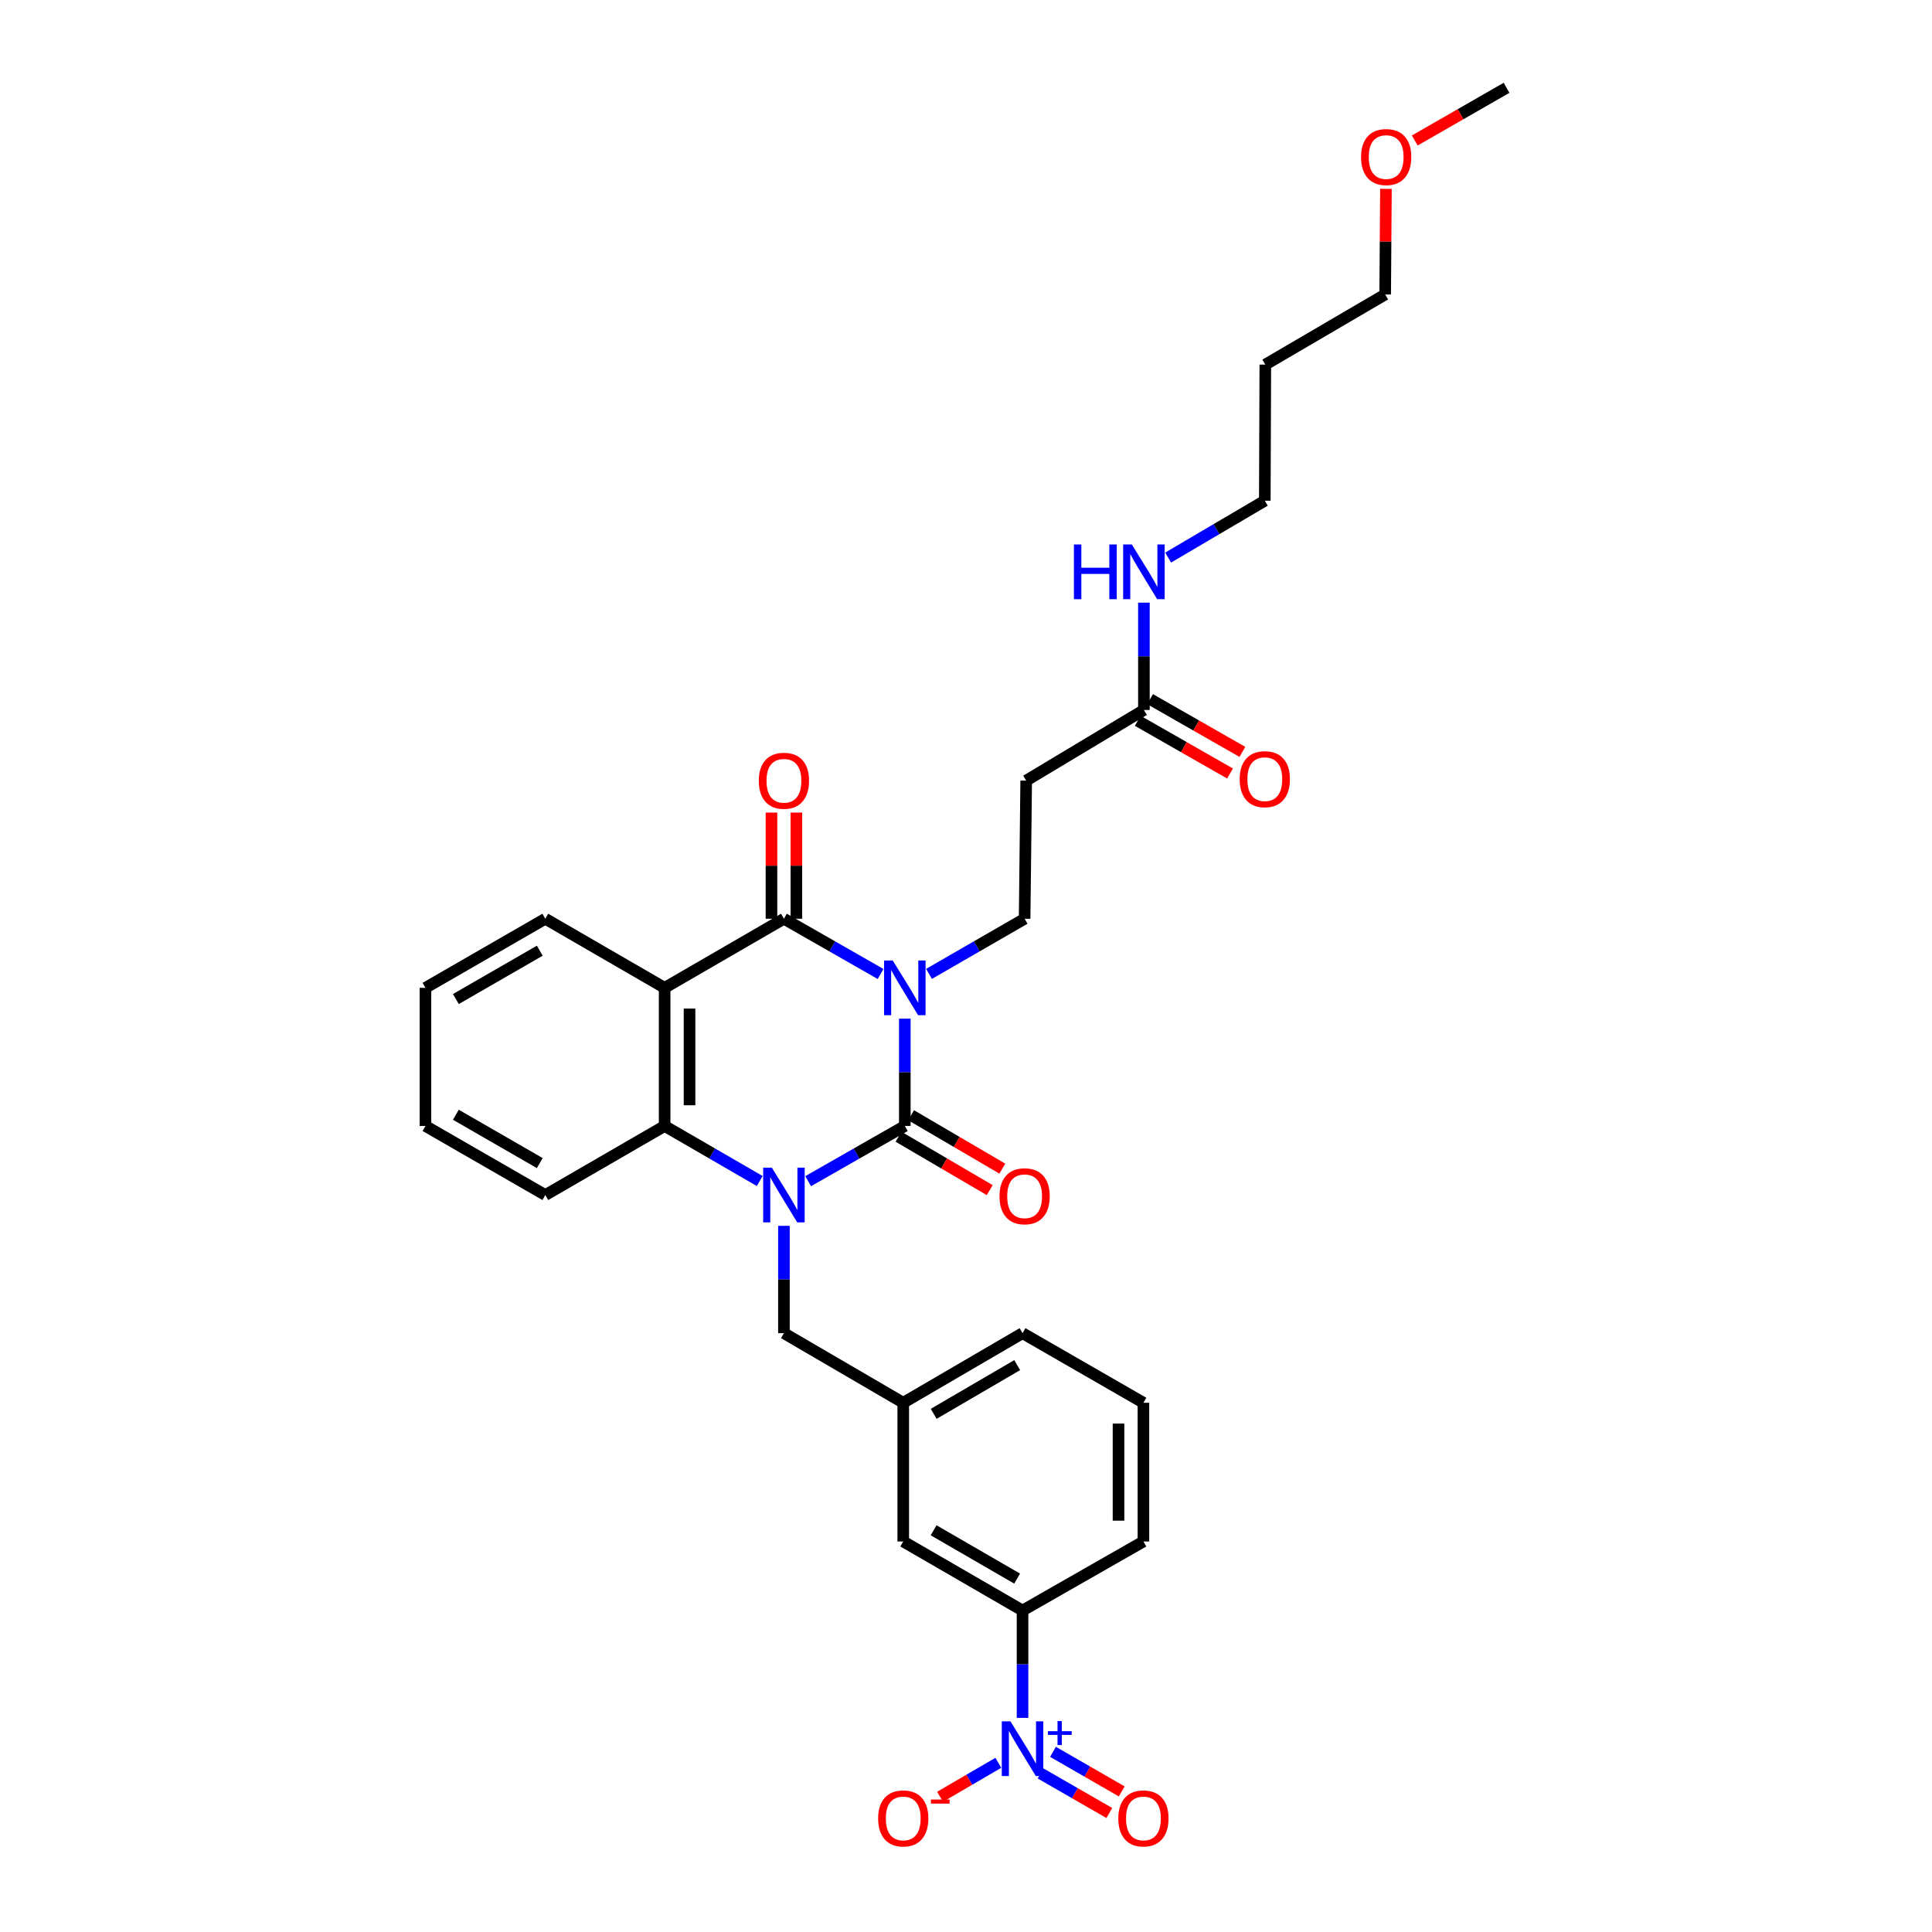 <?xml version='1.0' encoding='iso-8859-1'?>
<svg version='1.1' baseProfile='full'
              xmlns='http://www.w3.org/2000/svg'
                      xmlns:rdkit='http://www.rdkit.org/xml'
                      xmlns:xlink='http://www.w3.org/1999/xlink'
                  xml:space='preserve'
width='1000px' height='1000px' viewBox='0 0 1000 1000'>
<!-- END OF HEADER -->
<rect style='opacity:1.0;fill:#FFFFFF;stroke:none' width='1000' height='1000' x='0' y='0'> </rect>
<path class='bond-0' d='M 468.329,527.253 L 468.329,555.029' style='fill:none;fill-rule:evenodd;stroke:#0000FF;stroke-width:6px;stroke-linecap:butt;stroke-linejoin:miter;stroke-opacity:1' />
<path class='bond-0' d='M 468.329,555.029 L 468.329,582.805' style='fill:none;fill-rule:evenodd;stroke:#000000;stroke-width:6px;stroke-linecap:butt;stroke-linejoin:miter;stroke-opacity:1' />
<path class='bond-2' d='M 455.787,504.137 L 430.773,489.841' style='fill:none;fill-rule:evenodd;stroke:#0000FF;stroke-width:6px;stroke-linecap:butt;stroke-linejoin:miter;stroke-opacity:1' />
<path class='bond-2' d='M 430.773,489.841 L 405.76,475.544' style='fill:none;fill-rule:evenodd;stroke:#000000;stroke-width:6px;stroke-linecap:butt;stroke-linejoin:miter;stroke-opacity:1' />
<path class='bond-6' d='M 480.858,504.08 L 505.599,489.812' style='fill:none;fill-rule:evenodd;stroke:#0000FF;stroke-width:6px;stroke-linecap:butt;stroke-linejoin:miter;stroke-opacity:1' />
<path class='bond-6' d='M 505.599,489.812 L 530.339,475.544' style='fill:none;fill-rule:evenodd;stroke:#000000;stroke-width:6px;stroke-linecap:butt;stroke-linejoin:miter;stroke-opacity:1' />
<path class='bond-1' d='M 468.329,582.805 L 443.315,597.093' style='fill:none;fill-rule:evenodd;stroke:#000000;stroke-width:6px;stroke-linecap:butt;stroke-linejoin:miter;stroke-opacity:1' />
<path class='bond-1' d='M 443.315,597.093 L 418.301,611.381' style='fill:none;fill-rule:evenodd;stroke:#0000FF;stroke-width:6px;stroke-linecap:butt;stroke-linejoin:miter;stroke-opacity:1' />
<path class='bond-10' d='M 465.072,588.368 L 488.679,602.187' style='fill:none;fill-rule:evenodd;stroke:#000000;stroke-width:6px;stroke-linecap:butt;stroke-linejoin:miter;stroke-opacity:1' />
<path class='bond-10' d='M 488.679,602.187 L 512.286,616.005' style='fill:none;fill-rule:evenodd;stroke:#FF0000;stroke-width:6px;stroke-linecap:butt;stroke-linejoin:miter;stroke-opacity:1' />
<path class='bond-10' d='M 471.585,577.242 L 495.192,591.061' style='fill:none;fill-rule:evenodd;stroke:#000000;stroke-width:6px;stroke-linecap:butt;stroke-linejoin:miter;stroke-opacity:1' />
<path class='bond-10' d='M 495.192,591.061 L 518.799,604.879' style='fill:none;fill-rule:evenodd;stroke:#FF0000;stroke-width:6px;stroke-linecap:butt;stroke-linejoin:miter;stroke-opacity:1' />
<path class='bond-8' d='M 405.76,634.492 L 405.76,662.269' style='fill:none;fill-rule:evenodd;stroke:#0000FF;stroke-width:6px;stroke-linecap:butt;stroke-linejoin:miter;stroke-opacity:1' />
<path class='bond-8' d='M 405.76,662.269 L 405.76,690.045' style='fill:none;fill-rule:evenodd;stroke:#000000;stroke-width:6px;stroke-linecap:butt;stroke-linejoin:miter;stroke-opacity:1' />
<path class='bond-31' d='M 393.236,611.296 L 368.625,597.051' style='fill:none;fill-rule:evenodd;stroke:#0000FF;stroke-width:6px;stroke-linecap:butt;stroke-linejoin:miter;stroke-opacity:1' />
<path class='bond-31' d='M 368.625,597.051 L 344.015,582.805' style='fill:none;fill-rule:evenodd;stroke:#000000;stroke-width:6px;stroke-linecap:butt;stroke-linejoin:miter;stroke-opacity:1' />
<path class='bond-3' d='M 405.76,475.544 L 344.015,511.305' style='fill:none;fill-rule:evenodd;stroke:#000000;stroke-width:6px;stroke-linecap:butt;stroke-linejoin:miter;stroke-opacity:1' />
<path class='bond-13' d='M 412.206,475.544 L 412.206,448.068' style='fill:none;fill-rule:evenodd;stroke:#000000;stroke-width:6px;stroke-linecap:butt;stroke-linejoin:miter;stroke-opacity:1' />
<path class='bond-13' d='M 412.206,448.068 L 412.206,420.592' style='fill:none;fill-rule:evenodd;stroke:#FF0000;stroke-width:6px;stroke-linecap:butt;stroke-linejoin:miter;stroke-opacity:1' />
<path class='bond-13' d='M 399.314,475.544 L 399.314,448.068' style='fill:none;fill-rule:evenodd;stroke:#000000;stroke-width:6px;stroke-linecap:butt;stroke-linejoin:miter;stroke-opacity:1' />
<path class='bond-13' d='M 399.314,448.068 L 399.314,420.592' style='fill:none;fill-rule:evenodd;stroke:#FF0000;stroke-width:6px;stroke-linecap:butt;stroke-linejoin:miter;stroke-opacity:1' />
<path class='bond-4' d='M 344.015,511.305 L 344.015,582.805' style='fill:none;fill-rule:evenodd;stroke:#000000;stroke-width:6px;stroke-linecap:butt;stroke-linejoin:miter;stroke-opacity:1' />
<path class='bond-4' d='M 356.906,522.03 L 356.906,572.08' style='fill:none;fill-rule:evenodd;stroke:#000000;stroke-width:6px;stroke-linecap:butt;stroke-linejoin:miter;stroke-opacity:1' />
<path class='bond-19' d='M 344.015,511.305 L 282.255,475.544' style='fill:none;fill-rule:evenodd;stroke:#000000;stroke-width:6px;stroke-linecap:butt;stroke-linejoin:miter;stroke-opacity:1' />
<path class='bond-20' d='M 344.015,582.805 L 282.255,618.545' style='fill:none;fill-rule:evenodd;stroke:#000000;stroke-width:6px;stroke-linecap:butt;stroke-linejoin:miter;stroke-opacity:1' />
<path class='bond-5' d='M 529.265,889.171 L 529.265,861.387' style='fill:none;fill-rule:evenodd;stroke:#0000FF;stroke-width:6px;stroke-linecap:butt;stroke-linejoin:miter;stroke-opacity:1' />
<path class='bond-5' d='M 529.265,861.387 L 529.265,833.604' style='fill:none;fill-rule:evenodd;stroke:#000000;stroke-width:6px;stroke-linecap:butt;stroke-linejoin:miter;stroke-opacity:1' />
<path class='bond-12' d='M 516.738,912.425 L 501.664,921.216' style='fill:none;fill-rule:evenodd;stroke:#0000FF;stroke-width:6px;stroke-linecap:butt;stroke-linejoin:miter;stroke-opacity:1' />
<path class='bond-12' d='M 501.664,921.216 L 486.589,930.008' style='fill:none;fill-rule:evenodd;stroke:#FF0000;stroke-width:6px;stroke-linecap:butt;stroke-linejoin:miter;stroke-opacity:1' />
<path class='bond-14' d='M 538.594,917.926 L 556.385,928.165' style='fill:none;fill-rule:evenodd;stroke:#0000FF;stroke-width:6px;stroke-linecap:butt;stroke-linejoin:miter;stroke-opacity:1' />
<path class='bond-14' d='M 556.385,928.165 L 574.175,938.404' style='fill:none;fill-rule:evenodd;stroke:#FF0000;stroke-width:6px;stroke-linecap:butt;stroke-linejoin:miter;stroke-opacity:1' />
<path class='bond-14' d='M 545.025,906.752 L 562.816,916.991' style='fill:none;fill-rule:evenodd;stroke:#0000FF;stroke-width:6px;stroke-linecap:butt;stroke-linejoin:miter;stroke-opacity:1' />
<path class='bond-14' d='M 562.816,916.991 L 580.606,927.231' style='fill:none;fill-rule:evenodd;stroke:#FF0000;stroke-width:6px;stroke-linecap:butt;stroke-linejoin:miter;stroke-opacity:1' />
<path class='bond-9' d='M 530.339,475.544 L 531.156,404.044' style='fill:none;fill-rule:evenodd;stroke:#000000;stroke-width:6px;stroke-linecap:butt;stroke-linejoin:miter;stroke-opacity:1' />
<path class='bond-7' d='M 529.265,833.604 L 467.519,797.865' style='fill:none;fill-rule:evenodd;stroke:#000000;stroke-width:6px;stroke-linecap:butt;stroke-linejoin:miter;stroke-opacity:1' />
<path class='bond-7' d='M 526.461,817.086 L 483.239,792.068' style='fill:none;fill-rule:evenodd;stroke:#000000;stroke-width:6px;stroke-linecap:butt;stroke-linejoin:miter;stroke-opacity:1' />
<path class='bond-33' d='M 529.265,833.604 L 591.834,797.865' style='fill:none;fill-rule:evenodd;stroke:#000000;stroke-width:6px;stroke-linecap:butt;stroke-linejoin:miter;stroke-opacity:1' />
<path class='bond-16' d='M 405.76,690.045 L 467.519,726.071' style='fill:none;fill-rule:evenodd;stroke:#000000;stroke-width:6px;stroke-linecap:butt;stroke-linejoin:miter;stroke-opacity:1' />
<path class='bond-11' d='M 531.156,404.044 L 592.084,367.481' style='fill:none;fill-rule:evenodd;stroke:#000000;stroke-width:6px;stroke-linecap:butt;stroke-linejoin:miter;stroke-opacity:1' />
<path class='bond-17' d='M 588.887,373.079 L 612.775,386.721' style='fill:none;fill-rule:evenodd;stroke:#000000;stroke-width:6px;stroke-linecap:butt;stroke-linejoin:miter;stroke-opacity:1' />
<path class='bond-17' d='M 612.775,386.721 L 636.662,400.364' style='fill:none;fill-rule:evenodd;stroke:#FF0000;stroke-width:6px;stroke-linecap:butt;stroke-linejoin:miter;stroke-opacity:1' />
<path class='bond-17' d='M 595.281,361.884 L 619.168,375.527' style='fill:none;fill-rule:evenodd;stroke:#000000;stroke-width:6px;stroke-linecap:butt;stroke-linejoin:miter;stroke-opacity:1' />
<path class='bond-17' d='M 619.168,375.527 L 643.056,389.169' style='fill:none;fill-rule:evenodd;stroke:#FF0000;stroke-width:6px;stroke-linecap:butt;stroke-linejoin:miter;stroke-opacity:1' />
<path class='bond-18' d='M 592.084,367.481 L 592.084,339.705' style='fill:none;fill-rule:evenodd;stroke:#000000;stroke-width:6px;stroke-linecap:butt;stroke-linejoin:miter;stroke-opacity:1' />
<path class='bond-18' d='M 592.084,339.705 L 592.084,311.929' style='fill:none;fill-rule:evenodd;stroke:#0000FF;stroke-width:6px;stroke-linecap:butt;stroke-linejoin:miter;stroke-opacity:1' />
<path class='bond-15' d='M 467.519,797.865 L 467.519,726.071' style='fill:none;fill-rule:evenodd;stroke:#000000;stroke-width:6px;stroke-linecap:butt;stroke-linejoin:miter;stroke-opacity:1' />
<path class='bond-26' d='M 467.519,726.071 L 529.265,690.045' style='fill:none;fill-rule:evenodd;stroke:#000000;stroke-width:6px;stroke-linecap:butt;stroke-linejoin:miter;stroke-opacity:1' />
<path class='bond-26' d='M 483.278,731.802 L 526.5,706.584' style='fill:none;fill-rule:evenodd;stroke:#000000;stroke-width:6px;stroke-linecap:butt;stroke-linejoin:miter;stroke-opacity:1' />
<path class='bond-25' d='M 604.639,288.593 L 629.65,273.877' style='fill:none;fill-rule:evenodd;stroke:#0000FF;stroke-width:6px;stroke-linecap:butt;stroke-linejoin:miter;stroke-opacity:1' />
<path class='bond-25' d='M 629.65,273.877 L 654.66,259.16' style='fill:none;fill-rule:evenodd;stroke:#000000;stroke-width:6px;stroke-linecap:butt;stroke-linejoin:miter;stroke-opacity:1' />
<path class='bond-29' d='M 282.255,475.544 L 220.216,511.305' style='fill:none;fill-rule:evenodd;stroke:#000000;stroke-width:6px;stroke-linecap:butt;stroke-linejoin:miter;stroke-opacity:1' />
<path class='bond-29' d='M 279.387,492.078 L 235.96,517.11' style='fill:none;fill-rule:evenodd;stroke:#000000;stroke-width:6px;stroke-linecap:butt;stroke-linejoin:miter;stroke-opacity:1' />
<path class='bond-32' d='M 282.255,618.545 L 220.216,582.805' style='fill:none;fill-rule:evenodd;stroke:#000000;stroke-width:6px;stroke-linecap:butt;stroke-linejoin:miter;stroke-opacity:1' />
<path class='bond-32' d='M 279.384,602.013 L 235.957,576.995' style='fill:none;fill-rule:evenodd;stroke:#000000;stroke-width:6px;stroke-linecap:butt;stroke-linejoin:miter;stroke-opacity:1' />
<path class='bond-21' d='M 654.925,188.72 L 654.66,259.16' style='fill:none;fill-rule:evenodd;stroke:#000000;stroke-width:6px;stroke-linecap:butt;stroke-linejoin:miter;stroke-opacity:1' />
<path class='bond-27' d='M 654.925,188.72 L 716.964,152.415' style='fill:none;fill-rule:evenodd;stroke:#000000;stroke-width:6px;stroke-linecap:butt;stroke-linejoin:miter;stroke-opacity:1' />
<path class='bond-22' d='M 591.834,797.865 L 591.834,726.071' style='fill:none;fill-rule:evenodd;stroke:#000000;stroke-width:6px;stroke-linecap:butt;stroke-linejoin:miter;stroke-opacity:1' />
<path class='bond-22' d='M 578.942,787.096 L 578.942,736.84' style='fill:none;fill-rule:evenodd;stroke:#000000;stroke-width:6px;stroke-linecap:butt;stroke-linejoin:miter;stroke-opacity:1' />
<path class='bond-23' d='M 591.834,726.071 L 529.265,690.045' style='fill:none;fill-rule:evenodd;stroke:#000000;stroke-width:6px;stroke-linecap:butt;stroke-linejoin:miter;stroke-opacity:1' />
<path class='bond-24' d='M 717.36,97.748 L 717.162,125.082' style='fill:none;fill-rule:evenodd;stroke:#FF0000;stroke-width:6px;stroke-linecap:butt;stroke-linejoin:miter;stroke-opacity:1' />
<path class='bond-24' d='M 717.162,125.082 L 716.964,152.415' style='fill:none;fill-rule:evenodd;stroke:#000000;stroke-width:6px;stroke-linecap:butt;stroke-linejoin:miter;stroke-opacity:1' />
<path class='bond-28' d='M 732.276,72.718 L 756.03,59.086' style='fill:none;fill-rule:evenodd;stroke:#FF0000;stroke-width:6px;stroke-linecap:butt;stroke-linejoin:miter;stroke-opacity:1' />
<path class='bond-28' d='M 756.03,59.086 L 779.784,45.455' style='fill:none;fill-rule:evenodd;stroke:#000000;stroke-width:6px;stroke-linecap:butt;stroke-linejoin:miter;stroke-opacity:1' />
<path class='bond-30' d='M 220.216,511.305 L 220.216,582.805' style='fill:none;fill-rule:evenodd;stroke:#000000;stroke-width:6px;stroke-linecap:butt;stroke-linejoin:miter;stroke-opacity:1' />
<path  class='atom-0' d='M 462.069 497.145
L 471.349 512.145
Q 472.269 513.625, 473.749 516.305
Q 475.229 518.985, 475.309 519.145
L 475.309 497.145
L 479.069 497.145
L 479.069 525.465
L 475.189 525.465
L 465.229 509.065
Q 464.069 507.145, 462.829 504.945
Q 461.629 502.745, 461.269 502.065
L 461.269 525.465
L 457.589 525.465
L 457.589 497.145
L 462.069 497.145
' fill='#0000FF'/>
<path  class='atom-2' d='M 399.5 604.385
L 408.78 619.385
Q 409.7 620.865, 411.18 623.545
Q 412.66 626.225, 412.74 626.385
L 412.74 604.385
L 416.5 604.385
L 416.5 632.705
L 412.62 632.705
L 402.66 616.305
Q 401.5 614.385, 400.26 612.185
Q 399.06 609.985, 398.7 609.305
L 398.7 632.705
L 395.02 632.705
L 395.02 604.385
L 399.5 604.385
' fill='#0000FF'/>
<path  class='atom-6' d='M 523.005 890.959
L 532.285 905.959
Q 533.205 907.439, 534.685 910.119
Q 536.165 912.799, 536.245 912.959
L 536.245 890.959
L 540.005 890.959
L 540.005 919.279
L 536.125 919.279
L 526.165 902.879
Q 525.005 900.959, 523.765 898.759
Q 522.565 896.559, 522.205 895.879
L 522.205 919.279
L 518.525 919.279
L 518.525 890.959
L 523.005 890.959
' fill='#0000FF'/>
<path  class='atom-6' d='M 542.381 896.063
L 547.37 896.063
L 547.37 890.81
L 549.588 890.81
L 549.588 896.063
L 554.71 896.063
L 554.71 897.964
L 549.588 897.964
L 549.588 903.244
L 547.37 903.244
L 547.37 897.964
L 542.381 897.964
L 542.381 896.063
' fill='#0000FF'/>
<path  class='atom-11' d='M 517.339 619.183
Q 517.339 612.383, 520.699 608.583
Q 524.059 604.783, 530.339 604.783
Q 536.619 604.783, 539.979 608.583
Q 543.339 612.383, 543.339 619.183
Q 543.339 626.063, 539.939 629.983
Q 536.539 633.863, 530.339 633.863
Q 524.099 633.863, 520.699 629.983
Q 517.339 626.103, 517.339 619.183
M 530.339 630.663
Q 534.659 630.663, 536.979 627.783
Q 539.339 624.863, 539.339 619.183
Q 539.339 613.623, 536.979 610.823
Q 534.659 607.983, 530.339 607.983
Q 526.019 607.983, 523.659 610.783
Q 521.339 613.583, 521.339 619.183
Q 521.339 624.903, 523.659 627.783
Q 526.019 630.663, 530.339 630.663
' fill='#FF0000'/>
<path  class='atom-13' d='M 454.519 941.21
Q 454.519 934.41, 457.879 930.61
Q 461.239 926.81, 467.519 926.81
Q 473.799 926.81, 477.159 930.61
Q 480.519 934.41, 480.519 941.21
Q 480.519 948.09, 477.119 952.01
Q 473.719 955.89, 467.519 955.89
Q 461.279 955.89, 457.879 952.01
Q 454.519 948.13, 454.519 941.21
M 467.519 952.69
Q 471.839 952.69, 474.159 949.81
Q 476.519 946.89, 476.519 941.21
Q 476.519 935.65, 474.159 932.85
Q 471.839 930.01, 467.519 930.01
Q 463.199 930.01, 460.839 932.81
Q 458.519 935.61, 458.519 941.21
Q 458.519 946.93, 460.839 949.81
Q 463.199 952.69, 467.519 952.69
' fill='#FF0000'/>
<path  class='atom-13' d='M 481.839 931.433
L 491.528 931.433
L 491.528 933.545
L 481.839 933.545
L 481.839 931.433
' fill='#FF0000'/>
<path  class='atom-14' d='M 392.76 404.124
Q 392.76 397.324, 396.12 393.524
Q 399.48 389.724, 405.76 389.724
Q 412.04 389.724, 415.4 393.524
Q 418.76 397.324, 418.76 404.124
Q 418.76 411.004, 415.36 414.924
Q 411.96 418.804, 405.76 418.804
Q 399.52 418.804, 396.12 414.924
Q 392.76 411.044, 392.76 404.124
M 405.76 415.604
Q 410.08 415.604, 412.4 412.724
Q 414.76 409.804, 414.76 404.124
Q 414.76 398.564, 412.4 395.764
Q 410.08 392.924, 405.76 392.924
Q 401.44 392.924, 399.08 395.724
Q 396.76 398.524, 396.76 404.124
Q 396.76 409.844, 399.08 412.724
Q 401.44 415.604, 405.76 415.604
' fill='#FF0000'/>
<path  class='atom-15' d='M 578.834 941.21
Q 578.834 934.41, 582.194 930.61
Q 585.554 926.81, 591.834 926.81
Q 598.114 926.81, 601.474 930.61
Q 604.834 934.41, 604.834 941.21
Q 604.834 948.09, 601.434 952.01
Q 598.034 955.89, 591.834 955.89
Q 585.594 955.89, 582.194 952.01
Q 578.834 948.13, 578.834 941.21
M 591.834 952.69
Q 596.154 952.69, 598.474 949.81
Q 600.834 946.89, 600.834 941.21
Q 600.834 935.65, 598.474 932.85
Q 596.154 930.01, 591.834 930.01
Q 587.514 930.01, 585.154 932.81
Q 582.834 935.61, 582.834 941.21
Q 582.834 946.93, 585.154 949.81
Q 587.514 952.69, 591.834 952.69
' fill='#FF0000'/>
<path  class='atom-18' d='M 641.66 403.301
Q 641.66 396.501, 645.02 392.701
Q 648.38 388.901, 654.66 388.901
Q 660.94 388.901, 664.3 392.701
Q 667.66 396.501, 667.66 403.301
Q 667.66 410.181, 664.26 414.101
Q 660.86 417.981, 654.66 417.981
Q 648.42 417.981, 645.02 414.101
Q 641.66 410.221, 641.66 403.301
M 654.66 414.781
Q 658.98 414.781, 661.3 411.901
Q 663.66 408.981, 663.66 403.301
Q 663.66 397.741, 661.3 394.941
Q 658.98 392.101, 654.66 392.101
Q 650.34 392.101, 647.98 394.901
Q 645.66 397.701, 645.66 403.301
Q 645.66 409.021, 647.98 411.901
Q 650.34 414.781, 654.66 414.781
' fill='#FF0000'/>
<path  class='atom-19' d='M 555.864 281.821
L 559.704 281.821
L 559.704 293.861
L 574.184 293.861
L 574.184 281.821
L 578.024 281.821
L 578.024 310.141
L 574.184 310.141
L 574.184 297.061
L 559.704 297.061
L 559.704 310.141
L 555.864 310.141
L 555.864 281.821
' fill='#0000FF'/>
<path  class='atom-19' d='M 585.824 281.821
L 595.104 296.821
Q 596.024 298.301, 597.504 300.981
Q 598.984 303.661, 599.064 303.821
L 599.064 281.821
L 602.824 281.821
L 602.824 310.141
L 598.944 310.141
L 588.984 293.741
Q 587.824 291.821, 586.584 289.621
Q 585.384 287.421, 585.024 286.741
L 585.024 310.141
L 581.344 310.141
L 581.344 281.821
L 585.824 281.821
' fill='#0000FF'/>
<path  class='atom-25' d='M 704.48 81.288
Q 704.48 74.488, 707.84 70.688
Q 711.2 66.888, 717.48 66.888
Q 723.76 66.888, 727.12 70.688
Q 730.48 74.488, 730.48 81.288
Q 730.48 88.168, 727.08 92.088
Q 723.68 95.968, 717.48 95.968
Q 711.24 95.968, 707.84 92.088
Q 704.48 88.208, 704.48 81.288
M 717.48 92.768
Q 721.8 92.768, 724.12 89.888
Q 726.48 86.968, 726.48 81.288
Q 726.48 75.728, 724.12 72.928
Q 721.8 70.088, 717.48 70.088
Q 713.16 70.088, 710.8 72.888
Q 708.48 75.688, 708.48 81.288
Q 708.48 87.008, 710.8 89.888
Q 713.16 92.768, 717.48 92.768
' fill='#FF0000'/>
</svg>
